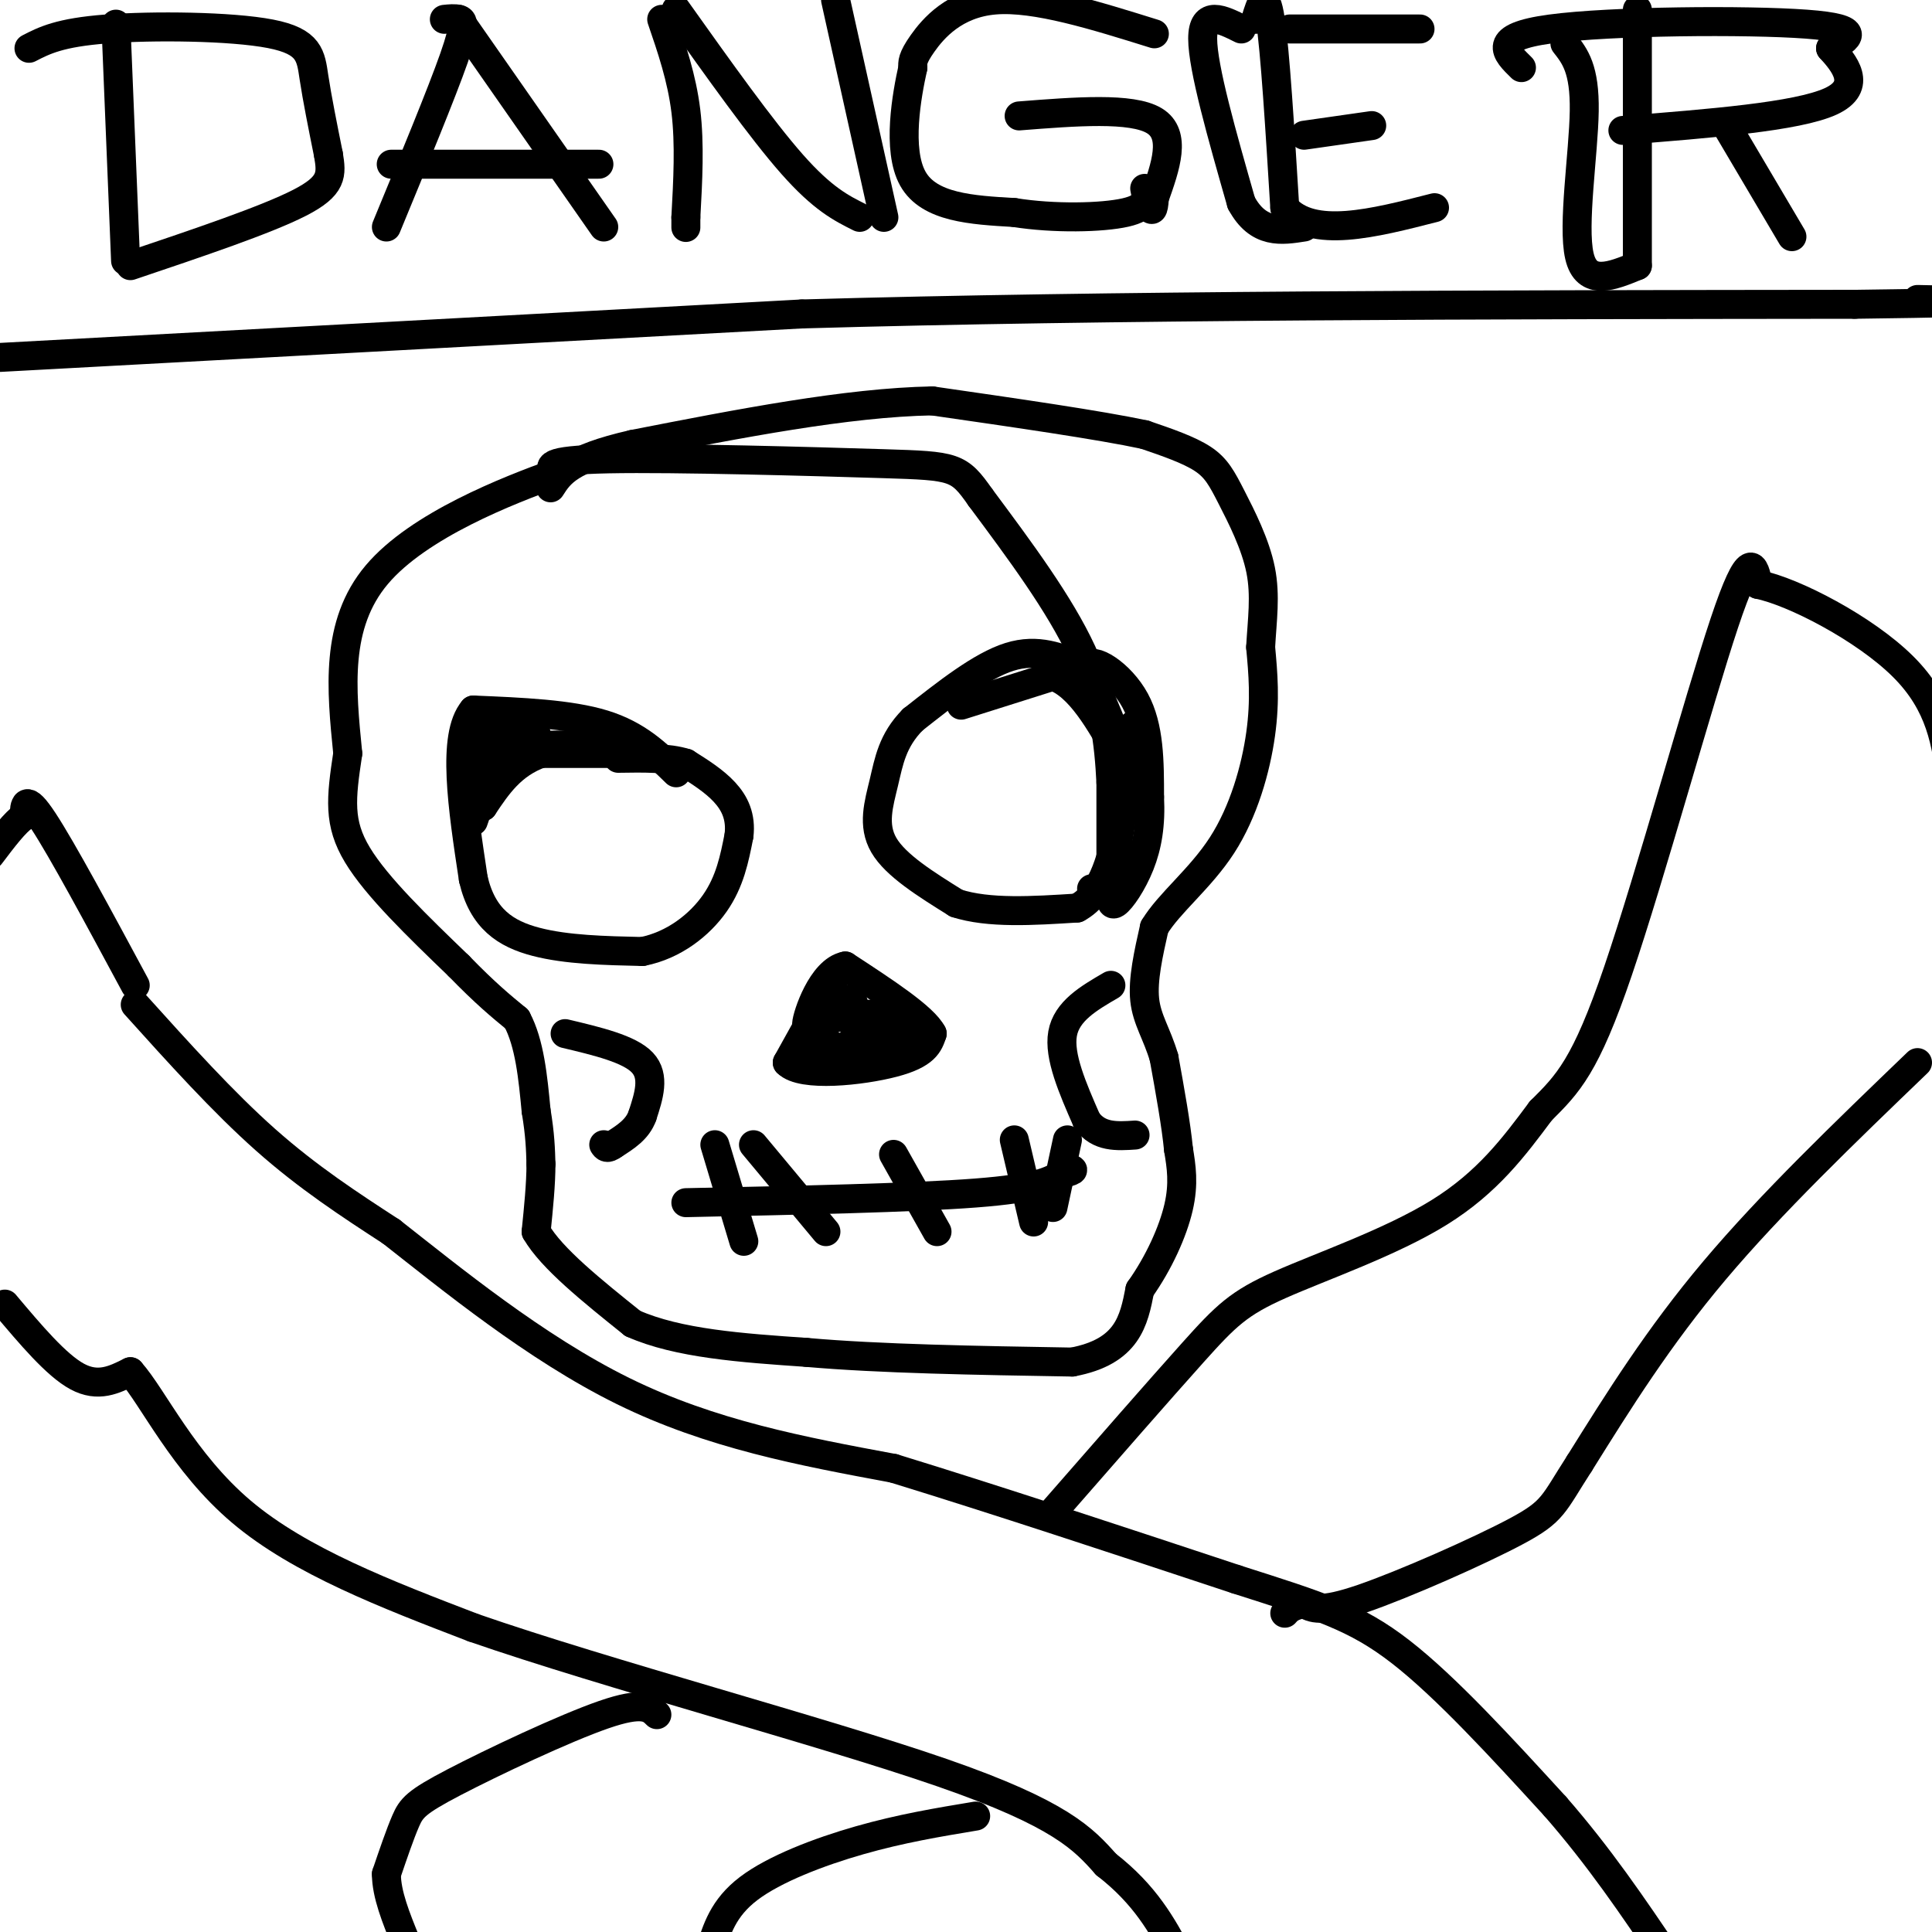 <svg viewBox='0 0 400 400' version='1.1' xmlns='http://www.w3.org/2000/svg' xmlns:xlink='http://www.w3.org/1999/xlink'><g fill='none' stroke='#000000' stroke-width='6' stroke-linecap='round' stroke-linejoin='round'><path d='M228,185c0.000,0.000 -2.000,-1.000 -2,-1'/><path d='M230,185c0.000,0.000 0.000,-23.000 0,-23'/><path d='M230,162c-0.400,-8.156 -1.400,-17.044 -6,-27c-4.600,-9.956 -12.800,-20.978 -21,-32'/><path d='M203,103c-4.512,-6.440 -5.292,-6.542 -20,-7c-14.708,-0.458 -43.345,-1.274 -57,-1c-13.655,0.274 -12.327,1.637 -11,3'/><path d='M115,98c-9.667,3.489 -28.333,10.711 -37,21c-8.667,10.289 -7.333,23.644 -6,37'/><path d='M72,156c-1.422,9.400 -1.978,14.400 2,21c3.978,6.600 12.489,14.800 21,23'/><path d='M95,200c5.500,5.667 8.750,8.333 12,11'/><path d='M107,211c2.667,5.000 3.333,12.000 4,19'/><path d='M111,230c0.833,5.000 0.917,8.000 1,11'/><path d='M112,241c0.000,4.167 -0.500,9.083 -1,14'/><path d='M111,255c3.167,5.500 11.583,12.250 20,19'/><path d='M131,274c9.333,4.167 22.667,5.083 36,6'/><path d='M167,280c15.167,1.333 35.083,1.667 55,2'/><path d='M222,282c11.500,-2.167 12.750,-8.583 14,-15'/><path d='M236,267c3.956,-5.578 6.844,-12.022 8,-17c1.156,-4.978 0.578,-8.489 0,-12'/><path d='M244,238c-0.500,-5.167 -1.750,-12.083 -3,-19'/><path d='M241,219c-1.444,-4.956 -3.556,-7.844 -4,-12c-0.444,-4.156 0.778,-9.578 2,-15'/><path d='M239,192c3.000,-5.012 9.500,-10.042 14,-17c4.500,-6.958 7.000,-15.845 8,-23c1.000,-7.155 0.500,-12.577 0,-18'/><path d='M261,134c0.306,-5.611 1.072,-10.638 0,-16c-1.072,-5.362 -3.981,-11.059 -6,-15c-2.019,-3.941 -3.148,-6.126 -6,-8c-2.852,-1.874 -7.426,-3.437 -12,-5'/><path d='M237,90c-9.333,-2.000 -26.667,-4.500 -44,-7'/><path d='M193,83c-17.667,0.333 -39.833,4.667 -62,9'/><path d='M131,92c-13.167,3.000 -15.083,6.000 -17,9'/><path d='M224,138c-4.583,-1.917 -9.167,-3.833 -15,-2c-5.833,1.833 -12.917,7.417 -20,13'/><path d='M189,149c-4.274,4.321 -4.958,8.625 -6,13c-1.042,4.375 -2.440,8.821 0,13c2.440,4.179 8.720,8.089 15,12'/><path d='M198,187c6.667,2.167 15.833,1.583 25,1'/><path d='M223,188c5.667,-3.000 7.333,-11.000 9,-19'/><path d='M232,169c1.500,-3.167 0.750,-1.583 0,0'/><path d='M140,160c-4.000,-3.917 -8.000,-7.833 -15,-10c-7.000,-2.167 -17.000,-2.583 -27,-3'/><path d='M98,147c-4.500,5.333 -2.250,20.167 0,35'/><path d='M98,182c1.911,8.244 6.689,11.356 13,13c6.311,1.644 14.156,1.822 22,2'/><path d='M133,197c6.533,-1.289 11.867,-5.511 15,-10c3.133,-4.489 4.067,-9.244 5,-14'/><path d='M153,173c0.467,-3.911 -0.867,-6.689 -3,-9c-2.133,-2.311 -5.067,-4.156 -8,-6'/><path d='M142,158c-3.667,-1.167 -8.833,-1.083 -14,-1'/><path d='M173,202c0.000,0.000 -10.000,18.000 -10,18'/><path d='M163,220c2.978,3.067 15.422,1.733 22,0c6.578,-1.733 7.289,-3.867 8,-6'/><path d='M193,214c-1.667,-3.333 -9.833,-8.667 -18,-14'/><path d='M175,200c-4.833,0.940 -7.917,10.292 -8,12c-0.083,1.708 2.833,-4.226 4,-6c1.167,-1.774 0.583,0.613 0,3'/><path d='M171,209c-1.939,3.287 -6.788,10.005 -6,9c0.788,-1.005 7.212,-9.732 10,-11c2.788,-1.268 1.939,4.923 2,7c0.061,2.077 1.030,0.038 2,-2'/><path d='M179,212c0.381,1.595 0.333,6.583 -2,7c-2.333,0.417 -6.952,-3.738 -7,-6c-0.048,-2.262 4.476,-2.631 9,-3'/><path d='M179,210c2.833,-0.167 5.417,0.917 8,2'/><path d='M187,212c1.895,0.357 2.632,0.250 3,1c0.368,0.750 0.368,2.356 -2,3c-2.368,0.644 -7.105,0.327 -8,0c-0.895,-0.327 2.053,-0.663 5,-1'/><path d='M185,215c-2.167,0.333 -10.083,1.667 -18,3'/><path d='M142,249c23.500,-0.500 47.000,-1.000 60,-2c13.000,-1.000 15.500,-2.500 18,-4'/><path d='M220,243c3.167,-0.833 2.083,-0.917 1,-1'/><path d='M148,237c0.000,0.000 6.000,20.000 6,20'/><path d='M156,237c0.000,0.000 15.000,18.000 15,18'/><path d='M185,239c0.000,0.000 9.000,16.000 9,16'/><path d='M210,236c0.000,0.000 4.000,17.000 4,17'/><path d='M221,236c0.000,0.000 -3.000,14.000 -3,14'/><path d='M230,204c-4.583,2.667 -9.167,5.333 -10,10c-0.833,4.667 2.083,11.333 5,18'/><path d='M225,232c2.500,3.500 6.250,3.250 10,3'/><path d='M117,214c6.667,1.583 13.333,3.167 16,6c2.667,2.833 1.333,6.917 0,11'/><path d='M133,231c-1.000,2.833 -3.500,4.417 -6,6'/><path d='M127,237c-1.333,1.000 -1.667,0.500 -2,0'/><path d='M127,156c0.000,0.000 -26.000,0.000 -26,0'/><path d='M101,156c-4.405,1.024 -2.417,3.583 -2,3c0.417,-0.583 -0.738,-4.310 1,-6c1.738,-1.690 6.369,-1.345 11,-1'/><path d='M111,152c-0.067,0.289 -5.733,1.511 -4,2c1.733,0.489 10.867,0.244 20,0'/><path d='M127,154c0.311,-0.044 -8.911,-0.156 -15,2c-6.089,2.156 -9.044,6.578 -12,11'/><path d='M100,167c-1.511,-0.022 0.711,-5.578 1,-6c0.289,-0.422 -1.356,4.289 -3,9'/><path d='M199,146c0.000,0.000 19.000,-6.000 19,-6'/><path d='M218,140c5.500,1.833 9.750,9.417 14,17'/><path d='M232,157c1.167,-0.333 -2.917,-9.667 -7,-19'/><path d='M225,138c1.000,-2.289 7.000,1.489 10,7c3.000,5.511 3.000,12.756 3,20'/><path d='M238,165c0.298,5.750 -0.458,10.125 -2,14c-1.542,3.875 -3.869,7.250 -5,8c-1.131,0.750 -1.065,-1.125 -1,-3'/><path d='M230,184c0.667,-5.667 2.833,-18.333 5,-31'/><path d='M235,153c0.500,-5.167 -0.750,-2.583 -2,0'/><path d='M28,208c9.083,10.083 18.167,20.167 27,28c8.833,7.833 17.417,13.417 26,19'/><path d='M81,255c12.222,9.578 29.778,24.022 48,33c18.222,8.978 37.111,12.489 56,16'/><path d='M185,304c21.167,6.500 46.083,14.750 71,23'/><path d='M256,327c17.178,5.489 24.622,7.711 34,15c9.378,7.289 20.689,19.644 32,32'/><path d='M322,374c9.167,10.500 16.083,20.750 23,31'/><path d='M28,204c-7.583,-14.083 -15.167,-28.167 -19,-34c-3.833,-5.833 -3.917,-3.417 -4,-1'/><path d='M5,169c-1.833,1.167 -4.417,4.583 -7,8'/><path d='M1,270c5.333,6.333 10.667,12.667 15,15c4.333,2.333 7.667,0.667 11,-1'/><path d='M27,284c4.689,5.222 10.911,18.778 23,29c12.089,10.222 30.044,17.111 48,24'/><path d='M98,337c27.511,9.556 72.289,21.444 97,30c24.711,8.556 29.356,13.778 34,19'/><path d='M229,386c8.167,6.333 11.583,12.667 15,19'/><path d='M218,313c11.077,-12.685 22.155,-25.369 29,-33c6.845,-7.631 9.458,-10.208 18,-14c8.542,-3.792 23.012,-8.798 33,-15c9.988,-6.202 15.494,-13.601 21,-21'/><path d='M319,230c5.643,-5.619 9.250,-9.167 16,-29c6.750,-19.833 16.643,-55.952 22,-72c5.357,-16.048 6.179,-12.024 7,-8'/><path d='M364,121c7.311,1.467 22.089,9.133 30,17c7.911,7.867 8.956,15.933 10,24'/><path d='M397,220c-15.167,14.583 -30.333,29.167 -42,43c-11.667,13.833 -19.833,26.917 -28,40'/><path d='M327,303c-5.512,8.536 -5.292,9.875 -13,14c-7.708,4.125 -23.345,11.036 -32,14c-8.655,2.964 -10.327,1.982 -12,1'/><path d='M270,332c-2.667,0.500 -3.333,1.250 -4,2'/><path d='M136,355c-1.417,-1.411 -2.833,-2.821 -11,0c-8.167,2.821 -23.083,9.875 -31,14c-7.917,4.125 -8.833,5.321 -10,8c-1.167,2.679 -2.583,6.839 -4,11'/><path d='M80,388c0.000,4.167 2.000,9.083 4,14'/><path d='M202,376c-7.756,1.289 -15.511,2.578 -24,5c-8.489,2.422 -17.711,5.978 -23,10c-5.289,4.022 -6.644,8.511 -8,13'/><path d='M0,74c0.000,0.000 166.000,-9.000 166,-9'/><path d='M166,65c64.000,-1.833 141.000,-1.917 218,-2'/><path d='M384,63c38.500,-0.500 25.750,-0.750 13,-1'/><path d='M24,5c0.000,0.000 2.000,49.000 2,49'/><path d='M6,10c3.167,-1.631 6.333,-3.262 16,-4c9.667,-0.738 25.833,-0.583 34,1c8.167,1.583 8.333,4.595 9,9c0.667,4.405 1.833,10.202 3,16'/><path d='M68,32c0.689,4.133 0.911,6.467 -6,10c-6.911,3.533 -20.956,8.267 -35,13'/><path d='M92,4c1.067,-0.111 2.133,-0.222 3,0c0.867,0.222 1.533,0.778 -1,8c-2.533,7.222 -8.267,21.111 -14,35'/><path d='M95,4c0.000,0.000 30.000,43.000 30,43'/><path d='M81,34c0.000,0.000 43.000,0.000 43,0'/><path d='M137,4c2.083,6.083 4.167,12.167 5,19c0.833,6.833 0.417,14.417 0,22'/><path d='M142,45c0.000,3.667 0.000,1.833 0,0'/><path d='M140,2c8.833,12.417 17.667,24.833 24,32c6.333,7.167 10.167,9.083 14,11'/><path d='M173,0c0.000,0.000 10.000,45.000 10,45'/><path d='M239,7c-12.311,-3.844 -24.622,-7.689 -33,-7c-8.378,0.689 -12.822,5.911 -15,9c-2.178,3.089 -2.089,4.044 -2,5'/><path d='M189,14c-1.244,5.578 -3.356,17.022 0,23c3.356,5.978 12.178,6.489 21,7'/><path d='M210,44c8.200,1.311 18.200,1.089 23,0c4.800,-1.089 4.400,-3.044 4,-5'/><path d='M211,24c11.667,-0.917 23.333,-1.833 28,1c4.667,2.833 2.333,9.417 0,16'/><path d='M239,41c-0.167,3.000 -0.583,2.500 -1,2'/><path d='M260,4c1.000,-3.250 2.000,-6.500 3,0c1.000,6.500 2.000,22.750 3,39'/><path d='M266,43c5.667,6.500 18.333,3.250 31,0'/><path d='M270,28c0.000,0.000 14.000,-2.000 14,-2'/><path d='M267,6c0.000,0.000 27.000,0.000 27,0'/><path d='M339,2c0.000,0.000 0.000,53.000 0,53'/><path d='M315,14c-3.244,-3.156 -6.489,-6.311 6,-8c12.489,-1.689 40.711,-1.911 53,-1c12.289,0.911 8.644,2.956 5,5'/><path d='M379,10c2.689,2.956 6.911,7.844 0,11c-6.911,3.156 -24.956,4.578 -43,6'/><path d='M358,27c0.000,0.000 13.000,22.000 13,22'/><path d='M324,9c2.067,2.622 4.133,5.244 4,14c-0.133,8.756 -2.467,23.644 -1,30c1.467,6.356 6.733,4.178 12,2'/><path d='M257,6c-4.000,-2.000 -8.000,-4.000 -8,2c0.000,6.000 4.000,20.000 8,34'/><path d='M257,42c3.500,6.500 8.250,5.750 13,5'/></g>
</svg>